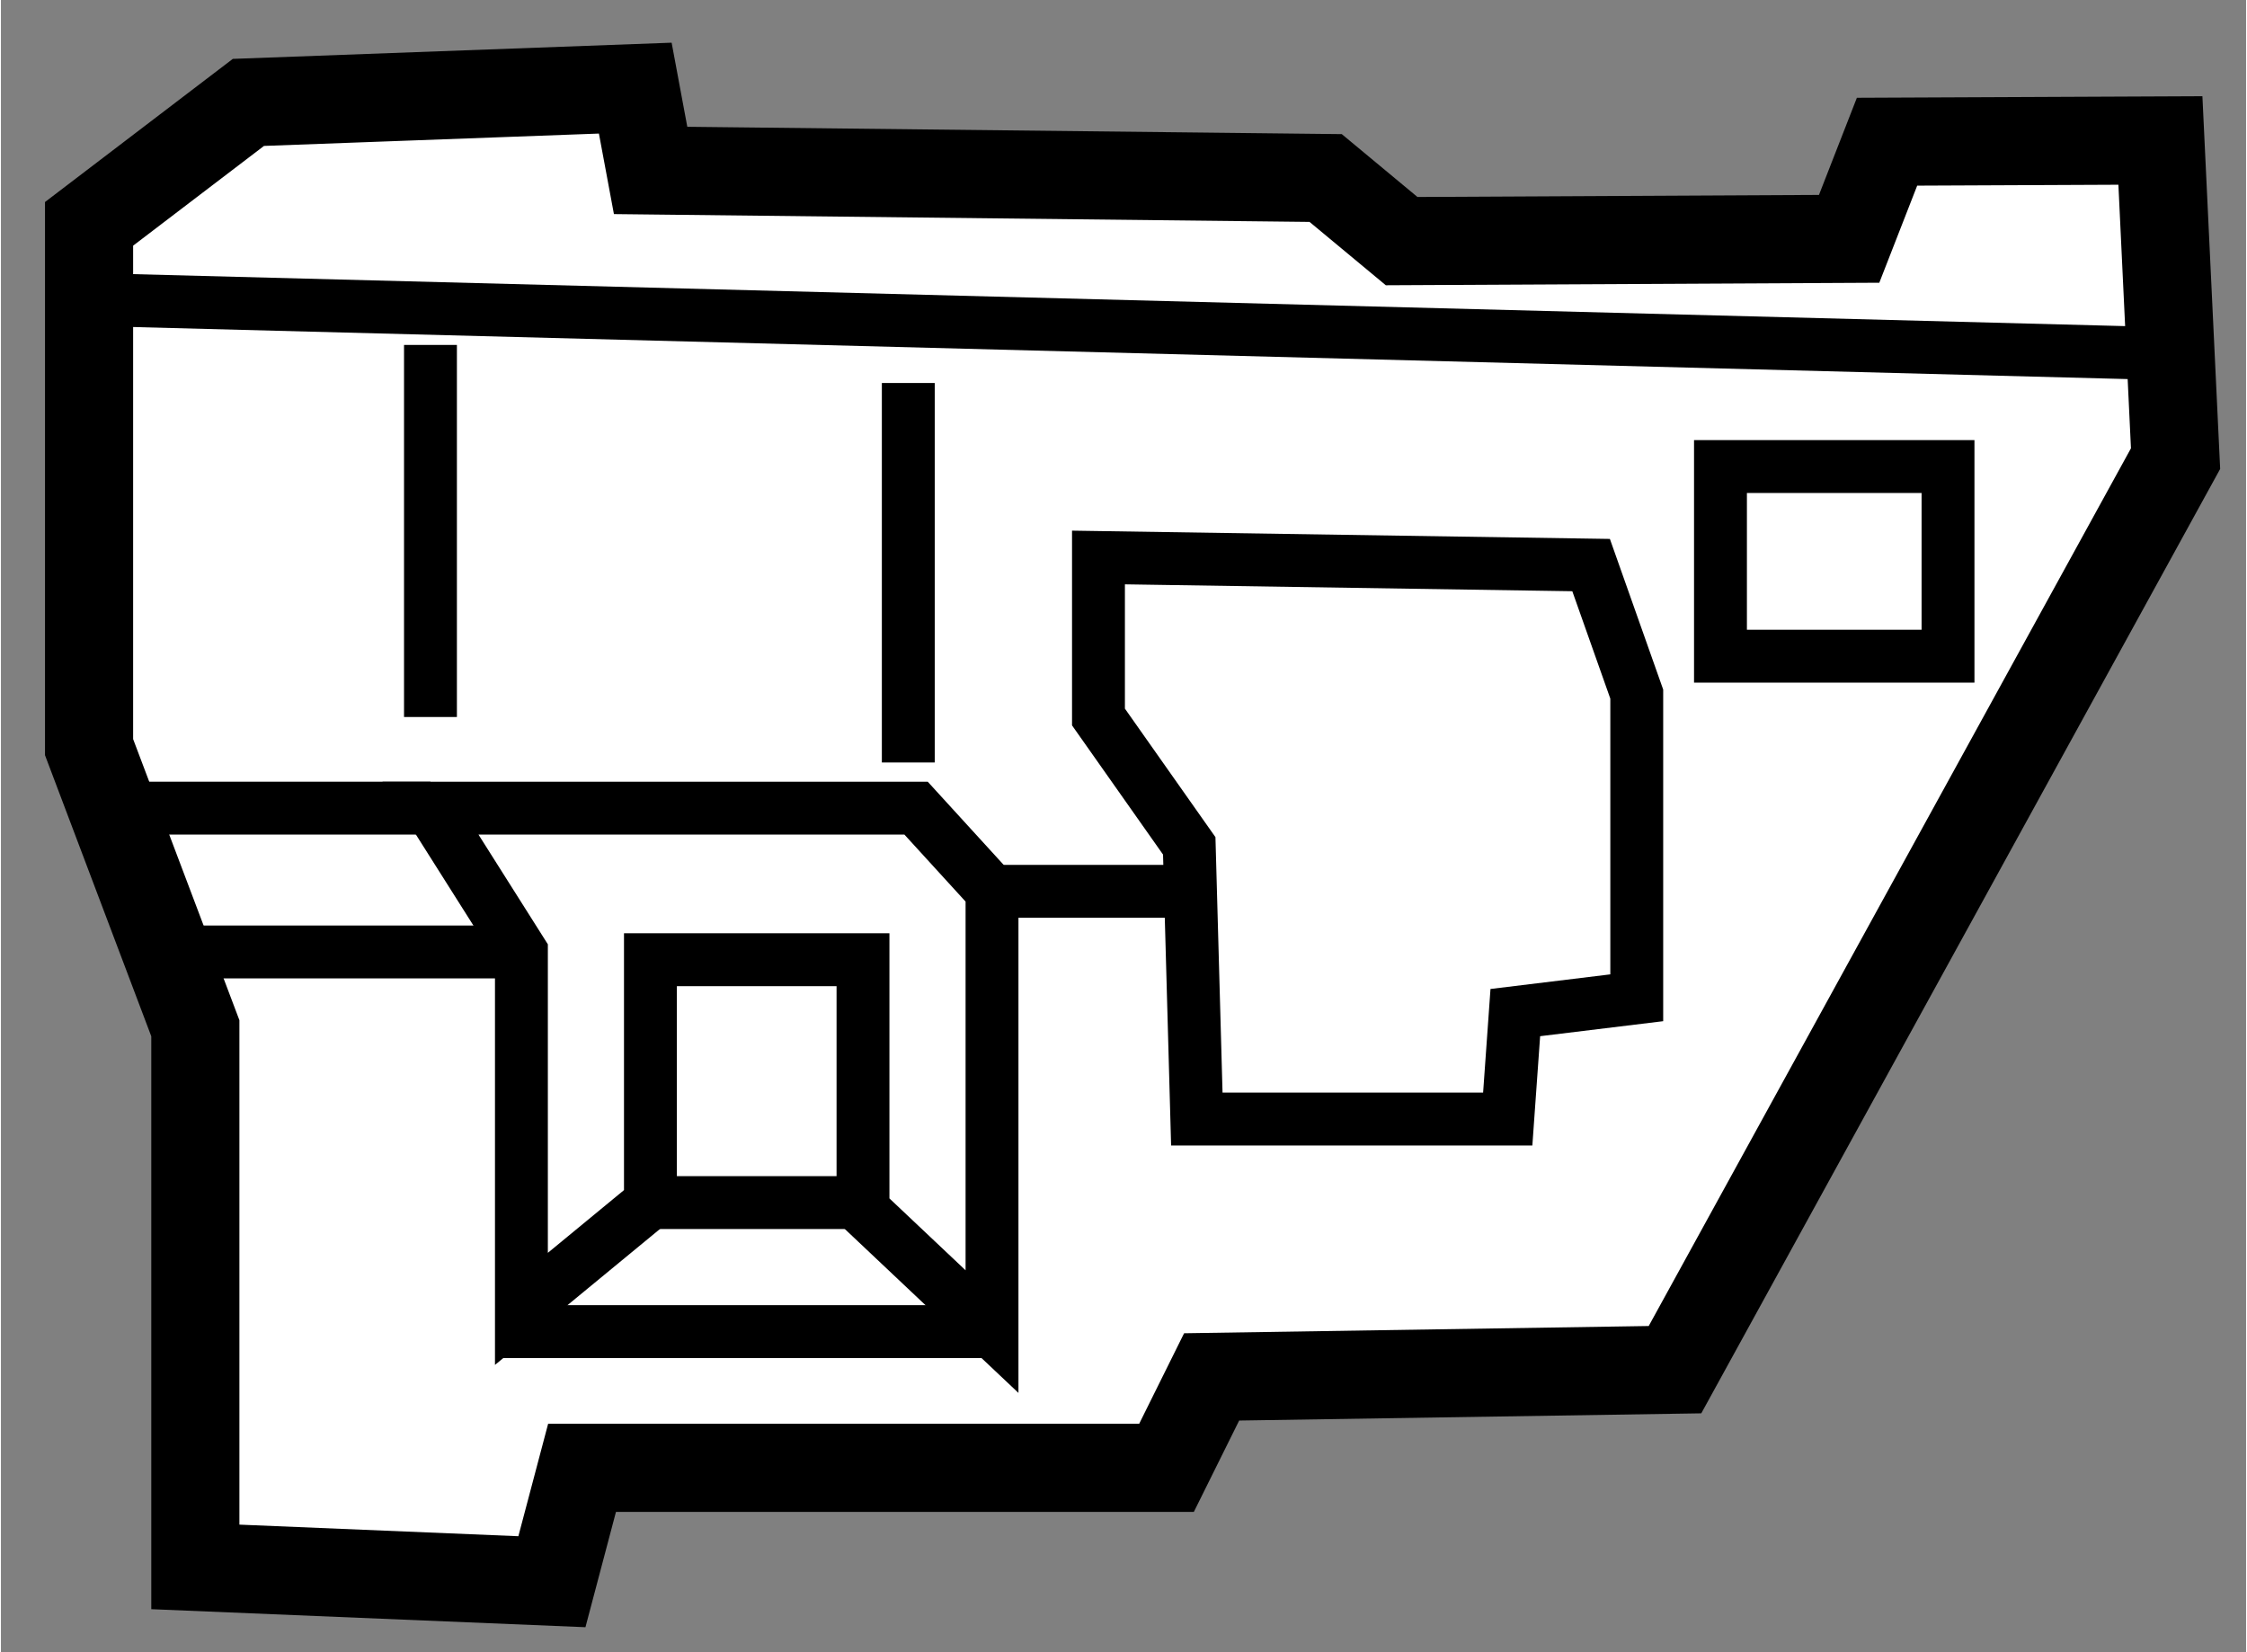 <?xml version="1.0" encoding="utf-8"?>
<!-- Generator: Adobe Illustrator 15.1.0, SVG Export Plug-In . SVG Version: 6.00 Build 0)  -->
<!DOCTYPE svg PUBLIC "-//W3C//DTD SVG 1.1//EN" "http://www.w3.org/Graphics/SVG/1.1/DTD/svg11.dtd">
<svg version="1.1" xmlns="http://www.w3.org/2000/svg" xmlns:xlink="http://www.w3.org/1999/xlink" x="0px" y="0px" width="244.8px"
	 height="180px" viewBox="135.957 140.798 12.738 9.374" enable-background="new 0 0 244.8 180" xml:space="preserve">
	
<rect x="135.957" y="140.798" width="12.738" height="9.374" fill="#808080" stroke="none"/>
	
<g><polygon fill="#FFFFFF" stroke="#000000" stroke-width="0.5" points="139.083,149.772 137.06,149.688 137.06,146.632 
					136.457,145.037 136.457,142.068 137.361,141.379 139.556,141.298 139.643,141.765 143.473,141.808 143.904,142.166 
					146.443,142.153 146.658,141.602 148.209,141.595 148.295,143.4 145.455,148.569 142.826,148.61 142.57,149.126 139.254,149.126 
								"></polygon><polygon fill="none" stroke="#000000" stroke-width="0.3" points="142.742,147.147 142.699,145.597 142.184,144.866 
					142.184,143.961 144.979,144.004 145.238,144.736 145.238,146.459 144.549,146.543 144.506,147.147 			"></polygon><rect x="145.713" y="143.445" fill="none" stroke="#000000" stroke-width="0.3" width="1.291" height="1.076"></rect><polygon fill="none" stroke="#000000" stroke-width="0.3" points="138.91,148.224 138.91,146.199 138.394,145.383 
					141.149,145.383 141.58,145.855 141.58,148.353 140.848,147.662 140.848,146.243 139.642,146.243 139.642,147.621 			"></polygon><line fill="none" stroke="#000000" stroke-width="0.3" x1="136.499" y1="142.498" x2="148.035" y2="142.799"></line><line fill="none" stroke="#000000" stroke-width="0.3" x1="138.394" y1="144.866" x2="138.394" y2="142.755"></line><line fill="none" stroke="#000000" stroke-width="0.3" x1="141.105" y1="145.124" x2="141.105" y2="142.971"></line><line fill="none" stroke="#000000" stroke-width="0.3" x1="141.58" y1="145.855" x2="142.785" y2="145.855"></line><line fill="none" stroke="#000000" stroke-width="0.3" x1="138.91" y1="146.199" x2="137.016" y2="146.199"></line><line fill="none" stroke="#000000" stroke-width="0.3" x1="138.394" y1="145.383" x2="136.543" y2="145.383"></line><line fill="none" stroke="#000000" stroke-width="0.3" x1="141.58" y1="148.353" x2="138.781" y2="148.353"></line><line fill="none" stroke="#000000" stroke-width="0.3" x1="139.642" y1="147.621" x2="140.848" y2="147.621"></line></g>


</svg>